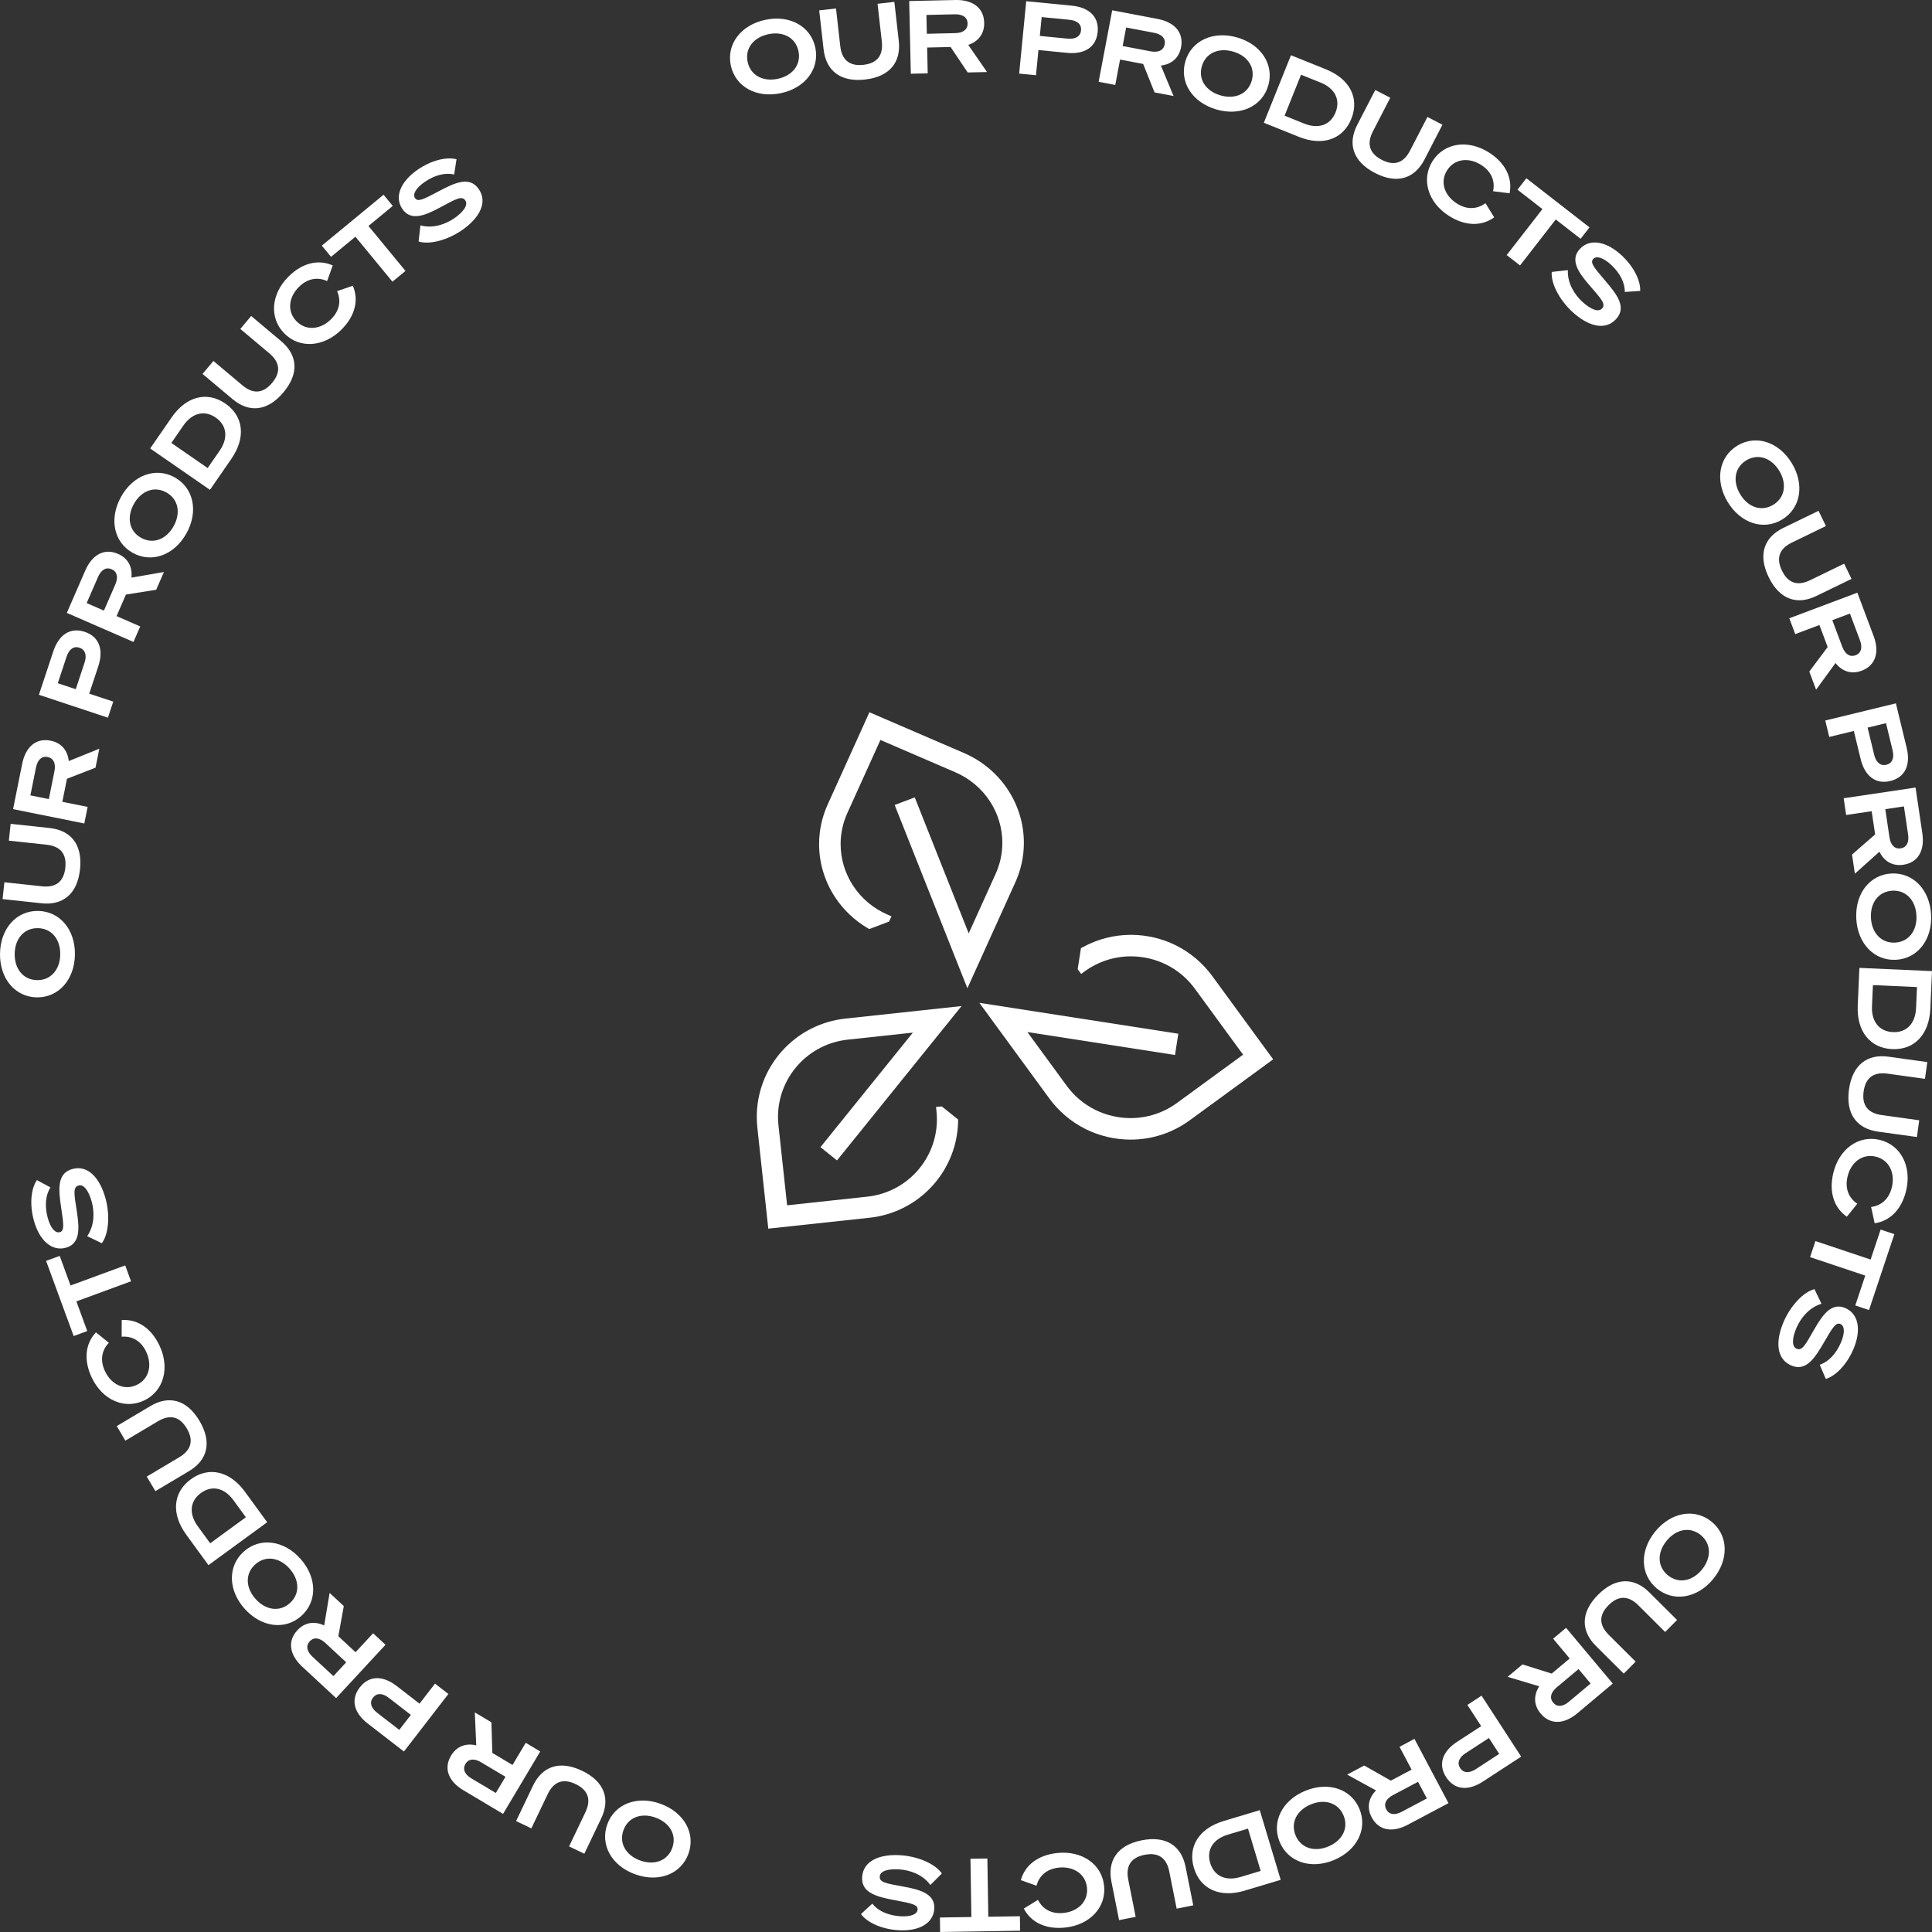 <?xml version="1.0" encoding="UTF-8"?>
<svg width="217px" height="217px" viewBox="0 0 217 217" version="1.1" xmlns="http://www.w3.org/2000/svg" xmlns:xlink="http://www.w3.org/1999/xlink">
    <rect x="0" y="0" width="217" height="217" fill="#333333" stroke="none"/>
    <g id="1-HOME-V5" stroke="none" stroke-width="1" fill="none" fill-rule="evenodd">
        <g id="Home-1" transform="translate(-740, -623)" fill="#FFFFFF">
            <g id="Group-2" transform="translate(740, 623)">
                <g id="Group-111">
                    <path d="M87.363,8.851 C85.694,9.204 84.294,8.464 83.974,6.951 C83.654,5.436 84.636,4.194 86.305,3.841 C87.963,3.49 89.363,4.23 89.683,5.744 C90.002,7.258 89.021,8.501 87.363,8.851 M85.964,2.226 C83.205,2.809 81.58,4.967 82.083,7.35 C82.586,9.733 84.944,11.049 87.703,10.466 C90.453,9.885 92.077,7.727 91.575,5.344 C91.072,2.961 88.713,1.645 85.964,2.226" id="Fill-1"></path>
                    <path d="M100.948,4.587 L100.453,0.211 L98.566,0.424 L99.044,4.653 C99.206,6.09 98.656,7.091 96.983,7.281 C95.31,7.47 94.539,6.618 94.377,5.181 L93.899,0.952 L92.011,1.166 L92.506,5.542 C92.772,7.894 94.344,9.251 97.169,8.931 C99.984,8.613 101.214,6.939 100.948,4.587" id="Fill-3"></path>
                    <path d="M107.248,1.607 C108.146,1.587 108.666,1.962 108.681,2.633 C108.695,3.293 108.193,3.702 107.295,3.722 L104.101,3.793 L104.054,1.678 L107.248,1.607 Z M104.2,8.239 L104.136,5.339 L106.772,5.281 L108.689,8.139 L110.86,8.091 L108.756,5.043 C109.897,4.654 110.571,3.786 110.543,2.557 C110.506,0.852 109.212,-0.041 107.314,0.001 L102.121,0.117 L102.302,8.281 L104.2,8.239 Z" id="Fill-5"></path>
                    <path d="M116.997,1.918 L120.12,2.223 C121.014,2.31 121.486,2.745 121.421,3.413 C121.356,4.081 120.808,4.428 119.914,4.34 L116.791,4.036 L116.997,1.918 Z M116.636,5.621 L119.861,5.936 C121.774,6.123 123.12,5.328 123.289,3.596 C123.459,1.852 122.291,0.823 120.378,0.636 L115.263,0.137 L114.47,8.267 L116.36,8.452 L116.636,5.621 Z" id="Fill-7"></path>
                    <path d="M126.488,3.09 L129.629,3.686 C130.512,3.854 130.943,4.329 130.817,4.989 C130.694,5.638 130.117,5.934 129.234,5.766 L126.094,5.169 L126.488,3.09 Z M125.806,6.69 L128.398,7.183 L129.678,10.38 L131.813,10.786 L130.39,7.364 C131.586,7.221 132.427,6.512 132.657,5.304 C132.974,3.626 131.895,2.483 130.028,2.129 L124.921,1.158 L123.398,9.187 L125.265,9.542 L125.806,6.69 Z" id="Fill-9"></path>
                    <path d="M134.992,7.435 C135.425,5.95 136.877,5.319 138.514,5.797 C140.141,6.272 141.025,7.585 140.591,9.07 C140.158,10.556 138.707,11.186 137.081,10.712 C135.443,10.233 134.559,8.92 134.992,7.435 M136.618,12.295 C139.315,13.082 141.765,11.949 142.447,9.612 C143.129,7.275 141.672,5.001 138.976,4.213 C136.269,3.423 133.818,4.556 133.137,6.893 C132.455,9.23 133.912,11.505 136.618,12.295" id="Fill-11"></path>
                    <path d="M146.132,8.391 L148.316,9.27 C149.973,9.937 150.568,11.231 150.008,12.625 C149.448,14.019 148.123,14.541 146.476,13.878 L144.282,12.995 L146.132,8.391 Z M145.878,15.367 C148.569,16.45 150.852,15.651 151.781,13.338 C152.71,11.026 151.615,8.868 148.925,7.786 L145,6.206 L141.953,13.788 L145.878,15.367 Z" id="Fill-13"></path>
                    <path d="M154.44,19.43 C156.955,20.731 158.908,20.024 159.994,17.921 L162.014,14.009 L160.327,13.137 L158.374,16.917 C157.711,18.201 156.697,18.727 155.202,17.954 C153.707,17.181 153.539,16.044 154.202,14.76 L156.154,10.979 L154.468,10.107 L152.447,14.019 C151.361,16.122 151.914,18.124 154.44,19.43" id="Fill-15"></path>
                    <path d="M160.916,18.074 C159.603,20.124 160.369,22.724 162.724,24.234 C164.572,25.419 166.427,25.433 167.825,24.41 L166.844,22.821 C165.916,23.511 164.772,23.588 163.614,22.845 C162.226,21.955 161.709,20.421 162.543,19.118 C163.378,17.815 164.987,17.644 166.375,18.534 C167.534,19.277 167.941,20.349 167.703,21.48 L169.555,21.709 C169.9,20.01 169.113,18.33 167.265,17.145 C164.91,15.635 162.229,16.024 160.916,18.074" id="Fill-17"></path>
                    <polygon id="Fill-19" points="169.229 28.648 170.728 29.814 174.741 24.651 177.532 26.822 178.53 25.538 171.44 20.021 170.442 21.305 173.243 23.484"></polygon>
                    <path d="M178.497,32.005 C179.937,33.664 180.391,34.161 179.928,34.662 C179.526,35.096 178.643,34.743 177.717,33.887 C176.849,33.083 176.036,31.818 176.1,30.343 L174.289,30.542 C174.18,31.866 175.201,33.726 176.578,35.001 C178.338,36.631 180.267,37.192 181.51,35.848 C182.722,34.537 181.661,33.105 180.254,31.478 C178.932,29.943 178.592,29.473 178.955,29.081 C179.287,28.722 180.025,28.879 180.967,29.752 C181.961,30.671 182.527,31.8 182.493,32.791 L184.226,32.676 C184.269,31.491 183.485,29.928 182.133,28.676 C180.397,27.069 178.551,26.77 177.447,27.964 C176.335,29.166 177.217,30.525 178.497,32.005" id="Fill-21"></path>
                    <path d="M195.472,55.542 C194.584,54.085 194.814,52.518 196.134,51.712 C197.455,50.906 198.952,51.418 199.841,52.875 C200.724,54.323 200.493,55.89 199.173,56.696 C197.852,57.502 196.355,56.99 195.472,55.542 M200.18,58.347 C202.257,57.079 202.711,54.415 201.249,52.016 C199.78,49.607 197.205,48.793 195.128,50.061 C193.05,51.329 192.596,53.992 194.064,56.402 C195.528,58.801 198.102,59.616 200.18,58.347" id="Fill-23"></path>
                    <path d="M204.003,66.942 L207.962,65.021 L207.133,63.312 L203.308,65.168 C202.009,65.799 200.883,65.612 200.148,64.097 C199.414,62.582 199.96,61.572 201.259,60.941 L205.085,59.085 L204.257,57.375 L200.298,59.296 C198.17,60.329 197.415,62.263 198.655,64.822 C199.89,67.37 201.876,67.974 204.003,66.942" id="Fill-25"></path>
                    <path d="M207.783,68.913 L208.906,71.907 C209.222,72.749 209.04,73.364 208.412,73.6 C207.795,73.832 207.242,73.493 206.926,72.651 L205.802,69.657 L207.783,68.913 Z M201.64,71.222 L204.355,70.201 L205.282,72.673 L203.219,75.43 L203.982,77.465 L206.163,74.47 C206.908,75.418 207.95,75.767 209.1,75.335 C210.697,74.735 211.111,73.218 210.444,71.439 L208.616,66.57 L200.972,69.443 L201.64,71.222 Z" id="Fill-27"></path>
                    <path d="M211.834,81.224 L212.574,84.275 C212.786,85.148 212.53,85.738 211.879,85.896 C211.227,86.054 210.719,85.651 210.507,84.777 L209.767,81.725 L211.834,81.224 Z M205.458,82.772 L208.22,82.101 L208.985,85.252 C209.438,87.12 210.63,88.13 212.321,87.72 C214.022,87.307 214.609,85.865 214.156,83.996 L212.944,78.999 L205.011,80.926 L205.458,82.772 Z" id="Fill-29"></path>
                    <path d="M213.846,90.573 L214.316,93.735 C214.448,94.624 214.14,95.187 213.477,95.286 C212.825,95.383 212.356,94.936 212.224,94.047 L211.754,90.885 L213.846,90.573 Z M207.357,91.539 L210.224,91.112 L210.612,93.723 L208.017,95.983 L208.336,98.133 L211.096,95.664 C211.625,96.747 212.57,97.307 213.785,97.127 C215.472,96.876 216.195,95.48 215.916,93.601 L215.152,88.458 L207.078,89.659 L207.357,91.539 Z" id="Fill-31"></path>
                    <path d="M212.848,105.872 C211.304,105.952 210.23,104.789 210.142,103.095 C210.053,101.391 211.001,100.122 212.545,100.042 C214.089,99.961 215.163,101.124 215.252,102.829 C215.34,104.522 214.393,105.791 212.848,105.872 M212.444,98.11 C210.014,98.236 208.348,100.363 208.495,103.181 C208.641,105.988 210.518,107.93 212.949,107.803 C215.379,107.676 217.045,105.55 216.899,102.743 C216.752,99.925 214.874,97.984 212.444,98.11" id="Fill-33"></path>
                    <path d="M215.212,113.219 C215.133,115.003 214.11,115.994 212.611,115.927 C211.112,115.86 210.181,114.783 210.26,113.01 L210.365,110.647 L215.316,110.867 L215.212,113.219 Z M208.846,108.712 L208.659,112.939 C208.53,115.837 210.039,117.726 212.526,117.836 C215.013,117.947 216.684,116.2 216.812,113.302 L217,109.074 L208.846,108.712 Z" id="Fill-35"></path>
                    <path d="M207.677,122.368 C207.288,125.174 208.603,126.781 210.946,127.105 L215.304,127.71 L215.565,125.828 L211.353,125.244 C209.922,125.046 209.09,124.264 209.321,122.596 C209.552,120.928 210.567,120.392 211.997,120.59 L216.21,121.174 L216.47,119.293 L212.112,118.687 C209.769,118.363 208.067,119.551 207.677,122.368" id="Fill-37"></path>
                    <path d="M211.112,128.027 C208.743,127.47 206.547,129.058 205.907,131.784 C205.404,133.922 206.008,135.677 207.438,136.657 L208.609,135.202 C207.651,134.556 207.197,133.502 207.512,132.161 C207.89,130.555 209.164,129.557 210.67,129.911 C212.175,130.265 212.872,131.727 212.495,133.334 C212.18,134.674 211.305,135.415 210.159,135.566 L210.56,137.391 C212.276,137.152 213.598,135.849 214.1,133.711 C214.741,130.986 213.482,128.584 211.112,128.027" id="Fill-39"></path>
                    <polygon id="Fill-41" points="210.106 141.47 203.907 139.396 203.304 141.198 209.503 143.272 208.383 146.627 209.924 147.143 212.771 138.62 211.23 138.105"></polygon>
                    <path d="M207.274,146.924 C205.773,146.271 204.784,147.553 203.811,149.251 C202.723,151.159 202.404,151.751 201.778,151.48 C201.236,151.244 201.277,150.295 201.779,149.136 C202.25,148.052 203.173,146.866 204.586,146.438 L203.8,144.794 C202.515,145.128 201.098,146.708 200.351,148.429 C199.396,150.631 199.504,152.637 201.183,153.366 C202.82,154.077 203.819,152.602 204.889,150.736 C205.899,148.98 206.23,148.503 206.72,148.716 C207.168,148.911 207.264,149.66 206.753,150.838 C206.214,152.08 205.337,152.989 204.39,153.284 L205.073,154.883 C206.204,154.531 207.419,153.273 208.152,151.583 C209.094,149.413 208.765,147.571 207.274,146.924" id="Fill-43"></path>
                    <path d="M191.151,176.302 C190.075,177.611 188.521,177.909 187.326,176.928 C186.131,175.946 186.122,174.363 187.197,173.052 C188.28,171.734 189.834,171.436 191.028,172.417 C192.223,173.4 192.233,174.983 191.151,176.302 M192.255,170.923 C190.375,169.378 187.713,169.825 185.923,172.005 C184.141,174.177 184.22,176.876 186.1,178.422 C187.98,179.967 190.642,179.52 192.424,177.349 C194.214,175.169 194.135,172.469 192.255,170.923" id="Fill-45"></path>
                    <path d="M179.491,179.122 C177.494,181.13 177.579,183.206 179.256,184.875 L182.375,187.981 L183.715,186.634 L180.7,183.632 C179.677,182.613 179.481,181.487 180.668,180.294 C181.855,179.1 182.989,179.283 184.013,180.301 L187.027,183.303 L188.366,181.956 L185.247,178.851 C183.571,177.181 181.496,177.106 179.491,179.122" id="Fill-47"></path>
                    <path d="M178.658,189.089 L176.209,191.142 C175.521,191.719 174.88,191.751 174.449,191.237 C174.026,190.731 174.162,190.097 174.851,189.52 L177.3,187.467 L178.658,189.089 Z M174.444,184.057 L176.306,186.281 L174.285,187.976 L171.002,186.944 L169.338,188.339 L172.884,189.403 C172.237,190.42 172.253,191.52 173.042,192.461 C174.138,193.77 175.705,193.658 177.161,192.438 L181.143,189.098 L175.9,182.837 L174.444,184.057 Z" id="Fill-49"></path>
                    <path d="M168.392,196.995 L165.762,198.707 C165.009,199.197 164.37,199.152 164.004,198.59 C163.639,198.027 163.85,197.414 164.603,196.924 L167.232,195.212 L168.392,196.995 Z M164.815,191.494 L166.365,193.878 L163.65,195.646 C162.039,196.694 161.484,198.155 162.432,199.613 C163.387,201.081 164.94,201.155 166.55,200.107 L170.857,197.303 L166.406,190.458 L164.815,191.494 Z" id="Fill-51"></path>
                    <path d="M160.264,202 L157.441,203.497 C156.647,203.917 156.014,203.815 155.699,203.222 C155.391,202.639 155.657,202.048 156.45,201.627 L159.273,200.13 L160.264,202 Z M157.192,196.199 L158.55,198.763 L156.218,199.998 L153.223,198.303 L151.305,199.32 L154.551,201.102 C153.706,201.961 153.493,203.04 154.068,204.126 C154.866,205.634 156.423,205.852 158.101,204.963 L162.692,202.528 L158.87,195.309 L157.192,196.199 Z" id="Fill-53"></path>
                    <path d="M149.181,207.402 C147.614,208.047 146.104,207.574 145.515,206.143 C144.927,204.713 145.666,203.313 147.232,202.668 C148.809,202.018 150.32,202.491 150.909,203.922 C151.497,205.352 150.758,206.752 149.181,207.402 M146.605,201.142 C144.008,202.213 142.802,204.629 143.729,206.88 C144.655,209.132 147.212,209.997 149.809,208.927 C152.416,207.852 153.622,205.436 152.695,203.185 C151.769,200.933 149.212,200.068 146.605,201.142" id="Fill-55"></path>
                    <path d="M139.344,210.817 C137.634,211.331 136.361,210.692 135.929,209.253 C135.497,207.815 136.207,206.58 137.906,206.068 L140.171,205.388 L141.598,210.139 L139.344,210.817 Z M137.444,204.532 C134.667,205.367 133.383,207.417 134.1,209.803 C134.816,212.19 137.017,213.192 139.794,212.357 L143.846,211.139 L141.496,203.314 L137.444,204.532 Z" id="Fill-57"></path>
                    <path d="M128.232,206.702 C125.456,207.256 124.371,209.027 124.834,211.349 L125.694,215.667 L127.556,215.295 L126.725,211.122 C126.443,209.705 126.907,208.661 128.557,208.331 C130.208,208.002 131.048,208.785 131.33,210.203 L132.162,214.376 L134.025,214.005 L133.164,209.686 C132.701,207.365 131.02,206.146 128.232,206.702" id="Fill-59"></path>
                    <path d="M118.755,208.127 C116.573,208.356 115.115,209.504 114.661,211.176 L116.419,211.804 C116.713,210.686 117.559,209.912 118.927,209.768 C120.567,209.597 121.927,210.472 122.089,212.011 C122.249,213.551 121.099,214.689 119.459,214.861 C118.091,215.004 117.104,214.421 116.584,213.389 L114.995,214.367 C115.785,215.909 117.448,216.73 119.631,216.502 C122.413,216.21 124.264,214.232 124.011,211.81 C123.758,209.388 121.538,207.837 118.755,208.127" id="Fill-61"></path>
                    <polygon id="Fill-63" points="111.005 215.287 110.9 208.743 109.001 208.773 109.105 215.317 105.569 215.373 105.595 217 114.579 216.857 114.553 215.23"></polygon>
                    <path d="M101.591,211.923 C99.431,211.53 98.765,211.426 98.814,210.745 C98.855,210.155 99.764,209.878 101.023,209.967 C102.202,210.051 103.627,210.528 104.5,211.719 L105.789,210.43 C105.046,209.328 103.086,208.516 101.215,208.383 C98.822,208.214 96.967,208.983 96.837,210.81 C96.711,212.592 98.434,213.045 100.549,213.435 C102.54,213.804 103.099,213.958 103.061,214.491 C103.027,214.979 102.353,215.319 101.072,215.228 C99.722,215.132 98.574,214.606 97.981,213.811 L96.701,214.986 C97.408,215.938 98.998,216.666 100.835,216.796 C103.194,216.964 104.821,216.042 104.936,214.419 C105.052,212.785 103.515,212.277 101.591,211.923" id="Fill-65"></path>
                    <path d="M75.506,207.56 C74.977,209.013 73.487,209.547 71.886,208.962 C70.295,208.381 69.499,207.013 70.028,205.56 C70.558,204.107 72.048,203.573 73.639,204.154 C75.24,204.739 76.036,206.107 75.506,207.56 M74.203,202.604 C71.566,201.642 69.047,202.61 68.213,204.897 C67.38,207.183 68.683,209.548 71.32,210.511 C73.969,211.478 76.488,210.509 77.322,208.222 C78.155,205.936 76.852,203.571 74.203,202.604" id="Fill-67"></path>
                    <path d="M65.369,198.888 C62.815,197.666 60.885,198.433 59.865,200.568 L57.966,204.542 L59.68,205.361 L61.515,201.521 C62.137,200.218 63.134,199.66 64.653,200.387 C66.171,201.113 66.375,202.244 65.752,203.549 L63.917,207.389 L65.631,208.208 L67.529,204.235 C68.549,202.1 67.934,200.115 65.369,198.888" id="Fill-69"></path>
                    <path d="M55.692,201.385 L52.948,199.749 C52.177,199.289 51.935,198.695 52.278,198.118 C52.616,197.552 53.259,197.472 54.03,197.932 L56.774,199.568 L55.692,201.385 Z M59.05,195.749 L57.566,198.24 L55.301,196.889 L55.193,193.448 L53.329,192.336 L53.493,196.035 C52.321,195.76 51.289,196.138 50.66,197.193 C49.787,198.658 50.409,200.102 52.04,201.074 L56.501,203.736 L60.68,196.721 L59.05,195.749 Z" id="Fill-71"></path>
                    <path d="M44.846,194.298 L42.363,192.377 C41.652,191.827 41.484,191.207 41.894,190.676 C42.305,190.145 42.953,190.143 43.663,190.693 L46.147,192.614 L44.846,194.298 Z M48.86,189.102 L47.121,191.354 L44.556,189.37 C43.036,188.193 41.473,188.15 40.409,189.528 C39.338,190.915 39.78,192.408 41.301,193.583 L45.368,196.73 L50.363,190.265 L48.86,189.102 Z" id="Fill-73"></path>
                    <path d="M37.448,188.261 L35.105,186.087 C34.447,185.476 34.335,184.845 34.79,184.352 C35.239,183.869 35.884,183.925 36.543,184.536 L38.885,186.709 L37.448,188.261 Z M41.907,183.447 L39.936,185.575 L38.002,183.78 L38.615,180.393 L37.022,178.916 L36.412,182.569 C35.323,182.055 34.235,182.209 33.4,183.11 C32.241,184.361 32.548,185.902 33.94,187.194 L37.75,190.728 L43.299,184.739 L41.907,183.447 Z" id="Fill-75"></path>
                    <path d="M32.552,180.065 C31.398,181.094 29.833,180.859 28.699,179.586 C27.572,178.321 27.518,176.739 28.672,175.709 C29.826,174.68 31.39,174.915 32.517,176.18 C33.652,177.454 33.706,179.036 32.552,180.065 M33.748,175.083 C31.88,172.986 29.202,172.646 27.386,174.266 C25.57,175.885 25.6,178.586 27.468,180.683 C29.344,182.789 32.022,183.128 33.837,181.509 C35.653,179.889 35.623,177.189 33.748,175.083" id="Fill-77"></path>
                    <path d="M22.221,171.437 C21.169,169.994 21.349,168.581 22.562,167.695 C23.775,166.81 25.175,167.07 26.22,168.503 L27.615,170.416 L23.609,173.34 L22.221,171.437 Z M27.516,167.558 C25.807,165.214 23.448,164.681 21.435,166.15 C19.423,167.619 19.21,170.029 20.919,172.374 L23.413,175.794 L30.01,170.977 L27.516,167.558 Z" id="Fill-79"></path>
                    <path d="M22.404,159.585 C20.957,157.15 18.927,156.717 16.894,157.927 L13.113,160.177 L14.083,161.811 L17.738,159.635 C18.979,158.897 20.117,158.987 20.977,160.434 C21.837,161.881 21.38,162.935 20.138,163.673 L16.483,165.849 L17.455,167.482 L21.236,165.231 C23.268,164.021 23.857,162.029 22.404,159.585" id="Fill-81"></path>
                    <path d="M16.187,157.301 C18.384,156.256 19.107,153.644 17.906,151.116 C16.964,149.134 15.397,148.141 13.671,148.269 L13.664,150.136 C14.816,150.042 15.827,150.582 16.417,151.825 C17.125,153.314 16.753,154.89 15.357,155.554 C13.96,156.218 12.505,155.513 11.797,154.023 C11.206,152.78 11.427,151.654 12.227,150.821 L10.775,149.647 C9.586,150.905 9.366,152.748 10.308,154.731 C11.509,157.259 13.99,158.346 16.187,157.301" id="Fill-83"></path>
                    <polygon id="Fill-85" points="8.578 146.169 14.718 143.914 14.063 142.129 7.923 144.385 6.705 141.062 5.177 141.622 8.274 150.064 9.801 149.503"></polygon>
                    <path d="M7.389,140.146 C8.97,139.717 8.943,138.097 8.644,136.162 C8.303,133.991 8.183,133.328 8.842,133.149 C9.413,132.995 9.973,133.762 10.304,134.982 C10.613,136.124 10.631,137.628 9.794,138.845 L11.435,139.639 C12.23,138.574 12.352,136.454 11.861,134.641 C11.234,132.324 9.897,130.823 8.13,131.302 C6.406,131.769 6.546,133.547 6.874,135.675 C7.181,137.679 7.22,138.258 6.703,138.398 C6.231,138.525 5.689,138.001 5.353,136.759 C4.999,135.452 5.118,134.193 5.673,133.371 L4.142,132.548 C3.477,133.53 3.312,135.272 3.794,137.052 C4.413,139.337 5.819,140.571 7.389,140.146" id="Fill-87"></path>
                    <path d="M1.65,107.121 C1.677,105.426 2.708,104.224 4.255,104.249 C5.801,104.274 6.794,105.507 6.767,107.203 C6.74,108.91 5.708,110.112 4.162,110.087 C2.615,110.062 1.623,108.828 1.65,107.121 M8.416,107.229 C8.461,104.419 6.719,102.353 4.286,102.315 C1.852,102.276 0.045,104.285 0.001,107.095 C-0.044,109.917 1.697,111.982 4.131,112.022 C6.565,112.06 8.371,110.052 8.416,107.229" id="Fill-89"></path>
                    <path d="M8.988,97.639 C9.29,94.821 7.926,93.255 5.573,93.002 L1.197,92.532 L0.994,94.422 L5.223,94.876 C6.66,95.031 7.517,95.786 7.337,97.462 C7.157,99.136 6.158,99.705 4.722,99.55 L0.493,99.095 L0.29,100.985 L4.666,101.456 C7.018,101.709 8.685,100.468 8.988,97.639" id="Fill-91"></path>
                    <path d="M6.115,86.62 L5.486,89.753 L3.413,89.336 L4.043,86.203 C4.22,85.322 4.699,84.896 5.357,85.028 C6.003,85.159 6.292,85.739 6.115,86.62 L6.115,86.62 Z M9.843,90.629 L7.001,90.058 L7.521,87.471 L10.728,86.224 L11.156,84.095 L7.724,85.481 C7.593,84.284 6.894,83.435 5.691,83.193 C4.019,82.857 2.866,83.924 2.492,85.786 L1.468,90.882 L9.469,92.492 L9.843,90.629 Z" id="Fill-93"></path>
                    <path d="M9.497,74.427 L8.509,77.409 L6.49,76.739 L7.478,73.757 C7.761,72.903 8.289,72.539 8.927,72.751 C9.563,72.962 9.78,73.573 9.497,74.427 L9.497,74.427 Z M12.72,78.806 L10.021,77.91 L11.041,74.831 C11.646,73.005 11.169,71.516 9.517,70.968 C7.854,70.416 6.593,71.329 5.988,73.155 L4.37,78.038 L12.122,80.61 L12.72,78.806 Z" id="Fill-95"></path>
                    <path d="M11.673,68.583 L9.734,67.738 L11.011,64.806 C11.369,63.983 11.928,63.667 12.544,63.935 C13.148,64.199 13.309,64.828 12.95,65.652 L11.673,68.583 Z M15.75,70.361 L13.091,69.201 L14.145,66.781 L17.544,66.24 L18.412,64.247 L14.763,64.878 C14.888,63.679 14.383,62.701 13.257,62.211 C11.693,61.529 10.34,62.329 9.582,64.071 L7.505,68.839 L14.991,72.103 L15.75,70.361 Z" id="Fill-97"></path>
                    <path d="M15.033,56.61 C15.856,55.128 17.331,54.556 18.682,55.307 C20.034,56.058 20.327,57.614 19.505,59.096 C18.677,60.587 17.202,61.159 15.85,60.408 C14.499,59.657 14.205,58.101 15.033,56.61 M14.912,62.098 C17.038,63.28 19.577,62.363 20.946,59.896 C22.31,57.44 21.747,54.799 19.621,53.617 C17.495,52.434 14.956,53.352 13.592,55.808 C12.223,58.274 12.786,60.916 14.912,62.098" id="Fill-99"></path>
                    <path d="M19.246,49.75 L20.584,47.812 C21.6,46.343 22.993,46.048 24.227,46.902 C25.462,47.756 25.678,49.164 24.669,50.624 L23.324,52.571 L19.246,49.75 Z M25.987,51.536 C27.637,49.15 27.362,46.746 25.313,45.329 C23.265,43.912 20.921,44.504 19.272,46.89 L16.866,50.372 L23.582,55.018 L25.987,51.536 Z" id="Fill-101"></path>
                    <path d="M31.832,44.074 C33.652,41.904 33.392,39.844 31.581,38.322 L28.211,35.491 L26.991,36.946 L30.247,39.682 C31.353,40.611 31.643,41.716 30.561,43.006 C29.479,44.295 28.333,44.209 27.228,43.28 L23.972,40.544 L22.75,41.999 L26.12,44.83 C27.931,46.352 30.004,46.251 31.832,44.074" id="Fill-103"></path>
                    <path d="M38.338,37.035 C39.898,35.49 40.318,33.682 39.627,32.094 L37.863,32.703 C38.331,33.76 38.156,34.894 37.178,35.862 C36.006,37.022 34.397,37.19 33.309,36.09 C32.222,34.99 32.407,33.382 33.579,32.222 C34.557,31.254 35.692,31.091 36.743,31.571 L37.371,29.813 C35.791,29.104 33.98,29.505 32.42,31.049 C30.431,33.017 30.224,35.72 31.935,37.45 C33.646,39.181 36.349,39.003 38.338,37.035" id="Fill-105"></path>
                    <polygon id="Fill-107" points="39.92 26.588 44.078 31.639 45.544 30.43 41.385 25.38 44.115 23.129 43.081 21.873 36.147 27.59 37.181 28.846"></polygon>
                    <path d="M49.366,23.336 C51.299,22.294 51.883,21.96 52.27,22.522 C52.606,23.009 52.069,23.794 51.03,24.51 C50.056,25.181 48.645,25.698 47.22,25.313 L47.018,27.125 C48.286,27.521 50.323,26.932 51.868,25.867 C53.843,24.504 54.812,22.744 53.773,21.236 C52.761,19.766 51.132,20.488 49.237,21.505 C47.451,22.46 46.919,22.689 46.615,22.249 C46.338,21.846 46.652,21.16 47.71,20.43 C48.824,19.662 50.049,19.356 51.008,19.607 L51.275,17.889 C50.129,17.588 48.432,18.012 46.916,19.057 C44.969,20.4 44.273,22.137 45.196,23.477 C46.125,24.825 47.643,24.262 49.366,23.336" id="Fill-109"></path>
                </g>
                <g id="SYNTECH-ICON" transform="translate(85, 80)">
                    <path d="M30,14.667 C30,12.558 29.383,10.501 28.216,8.718 C27.019,6.889 25.307,5.456 23.265,4.575 L12.653,0 L7.966,10.357 C7.325,11.773 7,13.27 7,14.807 C7,16.916 7.617,18.973 8.784,20.756 C9.71,22.171 10.974,23.376 12.439,24.24 L12.629,24.352 L14.858,23.509 L15.13,22.921 L14.712,22.741 C13.107,22.048 11.762,20.923 10.821,19.485 C9.903,18.085 9.418,16.468 9.418,14.807 C9.418,13.599 9.673,12.422 10.177,11.31 L13.888,3.112 L22.288,6.734 C23.894,7.428 25.24,8.553 26.178,9.988 C27.097,11.392 27.582,13.009 27.582,14.667 C27.582,15.872 27.326,17.049 26.822,18.165 L23.803,24.835 L17.744,9.562 L15.488,10.414 L23.656,31 L29.033,19.118 C29.675,17.701 30,16.203 30,14.667" id="Fill-1"></path>
                    <path d="M9.011,50.336 L23,33 L9.947,34.407 C7.197,34.704 4.669,36 2.832,38.056 C1.006,40.096 0,42.721 0,45.446 C0,45.845 0.022,46.251 0.065,46.652 L1.294,58 L12.67,56.775 C15.42,56.478 17.947,55.182 19.786,53.125 C21.556,51.147 22.56,48.605 22.614,45.966 L22.619,45.746 L20.787,44.275 L20.132,44.327 L20.181,44.783 C20.215,45.102 20.232,45.422 20.232,45.735 C20.232,47.874 19.442,49.936 18.007,51.541 C16.56,53.157 14.574,54.176 12.414,54.408 L3.409,55.379 L2.436,46.398 C2.402,46.079 2.385,45.759 2.385,45.446 C2.385,43.306 3.176,41.244 4.611,39.64 C6.059,38.024 8.045,37.005 10.204,36.773 L17.532,35.983 L7.153,48.845 L9.011,50.336 Z" id="Fill-3"></path>
                    <path d="M51.158,29.628 C50.091,28.17 48.677,26.977 47.068,26.178 C45.513,25.407 43.771,25 42.03,25 L42.02,25 C40.132,25 38.26,25.481 36.606,26.391 L36.411,26.498 L36.043,28.858 L36.432,29.393 L36.798,29.125 C38.331,28.007 40.14,27.416 42.029,27.416 C43.401,27.416 44.771,27.736 45.993,28.342 C47.274,28.979 48.355,29.891 49.205,31.053 L54.623,38.46 L47.211,43.873 C45.681,44.992 43.872,45.584 41.981,45.584 C40.612,45.584 39.241,45.263 38.017,44.656 C36.738,44.022 35.657,43.11 34.805,41.947 L30.395,35.919 L46.974,38.495 L47.347,36.108 L25,32.636 L32.853,43.372 C33.919,44.83 35.333,46.023 36.942,46.82 C38.498,47.592 40.241,48 41.981,48 C44.387,48 46.689,47.248 48.637,45.825 L58,38.985 L51.158,29.628 Z" id="Fill-5"></path>
                </g>
            </g>
        </g>
    </g>
</svg>